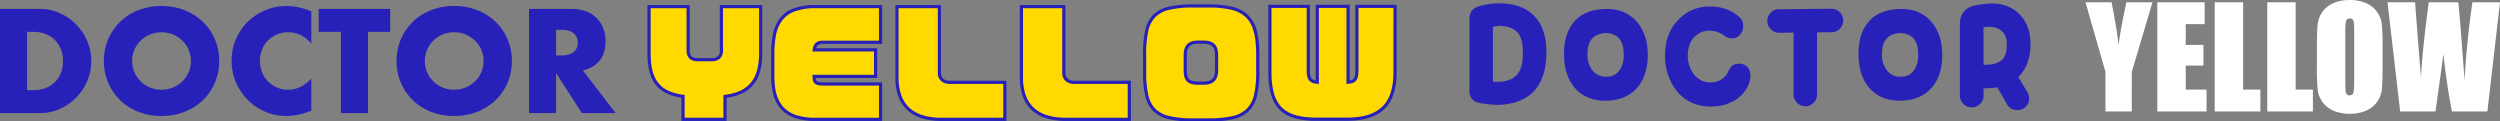 <svg xmlns="http://www.w3.org/2000/svg" width="1574.702" height="76.525"><rect width="100%" height="100%" fill="#808080" stroke="none"/><g data-name="グループ 520"><path data-name="パス 1635" d="M17.052 56.778h3.915a21.177 21.177 0 007.917-1.392 16.906 16.906 0 005.873-3.828 16.391 16.391 0 003.654-5.785 20.7 20.7 0 001.261-7.353 20.184 20.184 0 00-1.305-7.308 16.824 16.824 0 00-3.7-5.829 16.906 16.906 0 00-5.873-3.828 20.927 20.927 0 00-7.83-1.392h-3.912zM0 5.62h25.227a29.761 29.761 0 0112.571 2.7 34.262 34.262 0 0110.266 7.178 33.3 33.3 0 016.917 10.44 31.7 31.7 0 012.526 12.482 31.966 31.966 0 01-2.48 12.4 33.2 33.2 0 01-6.872 10.482 33.877 33.877 0 01-10.266 7.218 29.964 29.964 0 01-12.662 2.7H0zm83.259 32.8a17.48 17.48 0 001.479 7.221 18.258 18.258 0 004 5.742 18.089 18.089 0 005.872 3.785 18.806 18.806 0 007.09 1.349 18.806 18.806 0 007.09-1.349 18.6 18.6 0 005.916-3.785 17.919 17.919 0 004.046-5.742 17.48 17.48 0 001.479-7.221 17.48 17.48 0 00-1.479-7.221 17.919 17.919 0 00-4.046-5.742 18.6 18.6 0 00-5.916-3.785 18.806 18.806 0 00-7.09-1.348 18.806 18.806 0 00-7.09 1.348 18.089 18.089 0 00-5.872 3.785 18.258 18.258 0 00-4 5.742 17.48 17.48 0 00-1.479 7.221zm-17.832 0a34.264 34.264 0 012.7-13.616A33.976 33.976 0 0175.603 13.8a34.187 34.187 0 0111.44-7.351 39.245 39.245 0 0114.66-2.653 39.34 39.34 0 0114.616 2.653 34.572 34.572 0 0111.528 7.351 33.645 33.645 0 017.525 11.006 34.264 34.264 0 012.7 13.616 34.264 34.264 0 01-2.7 13.615 33.645 33.645 0 01-7.525 11.005 34.572 34.572 0 01-11.528 7.352 39.34 39.34 0 01-14.616 2.654 39.245 39.245 0 01-14.659-2.654 34.187 34.187 0 01-11.44-7.351 33.976 33.976 0 01-7.482-11.006 34.264 34.264 0 01-2.695-13.617zm130.671-10.874q-5.916-7.221-14.616-7.221a17.878 17.878 0 00-7.09 1.392 17.254 17.254 0 00-5.611 3.785 17.425 17.425 0 00-3.7 5.7 18.707 18.707 0 00-1.348 7.134 18.94 18.94 0 001.348 7.221 17.566 17.566 0 003.741 5.742 17.535 17.535 0 005.612 3.828 17.345 17.345 0 006.96 1.392q8.178 0 14.7-6.96v20.182l-1.74.609a50.344 50.344 0 01-7.308 2.044 35.414 35.414 0 01-6.7.653 33.775 33.775 0 01-13.002-2.567 34.009 34.009 0 01-10.962-7.22 35.924 35.924 0 01-7.613-11.049 33.7 33.7 0 01-2.871-13.963 33.537 33.537 0 012.829-13.878 34.538 34.538 0 017.569-10.875 34.615 34.615 0 0111.006-7.134 34.318 34.318 0 0113.137-2.566 35.982 35.982 0 017.7.826 46.7 46.7 0 017.96 2.567zm35.67-7.482V71.22h-17.052V20.064h-14.007V5.62h45.066v14.442zm35.844 18.356a17.48 17.48 0 001.479 7.221 18.258 18.258 0 004 5.742 18.089 18.089 0 005.872 3.785 18.806 18.806 0 007.091 1.349 18.806 18.806 0 007.09-1.349 18.6 18.6 0 005.916-3.785 17.918 17.918 0 004.046-5.742 17.48 17.48 0 001.481-7.221 17.48 17.48 0 00-1.479-7.221 17.918 17.918 0 00-4.046-5.742 18.6 18.6 0 00-5.916-3.785 18.806 18.806 0 00-7.09-1.348 18.806 18.806 0 00-7.091 1.348 18.089 18.089 0 00-5.872 3.785 18.258 18.258 0 00-4 5.742 17.48 17.48 0 00-1.481 7.221zm-17.835 0a34.264 34.264 0 012.7-13.616 33.976 33.976 0 017.482-11.006 34.187 34.187 0 0111.44-7.351 39.245 39.245 0 0114.66-2.653 39.34 39.34 0 0114.616 2.653 34.572 34.572 0 0111.527 7.351 33.646 33.646 0 017.525 11.007 34.264 34.264 0 012.7 13.616 34.264 34.264 0 01-2.7 13.615 33.646 33.646 0 01-7.525 11.006 34.572 34.572 0 01-11.53 7.352 39.34 39.34 0 01-14.616 2.654 39.245 39.245 0 01-14.659-2.654 34.187 34.187 0 01-11.44-7.351 33.976 33.976 0 01-7.482-11.006 34.264 34.264 0 01-2.698-13.617zm100.485-3.48h3.219q5.046 0 7.743-2.088a7.139 7.139 0 002.7-6 7.139 7.139 0 00-2.7-6q-2.7-2.088-7.743-2.088h-3.219zm37.497 36.28h-21.232l-16.265-25.23v25.23H333.21V5.62h26.535a26.044 26.044 0 019.57 1.61 18.518 18.518 0 016.742 4.39 18.524 18.524 0 014 6.438 22.436 22.436 0 011.349 7.83q0 7.482-3.611 12.137t-10.658 6.308z" fill="#2721ba"/><path data-name="パス 1636" d="M974.027 31.768c-.174-8.874-2.436-15.834-6.873-20.88-4.611-5.22-11.223-8.178-20.01-8.7a46.842 46.842 0 00-14.617 1.479c-4.611 1.131-6.96 3.828-6.96 8.091v45.414c0 4.524 2.436 7.134 7.134 7.83 6.349 1.044 11.308 1.305 15.136.783q26.753-3.393 26.19-34.017zm-14.79.522c.087 5.742-.7 10-2.349 12.876-2.613 4.263-7.137 6.354-13.661 6.354-.957 0-1.914 0-2.871-.087V16.891a19.741 19.741 0 014.959-.609c5.046.348 8.7 1.827 10.875 4.524 1.913 2.436 2.957 6.264 3.044 11.484zm78.648 1.914c-.087-8.265-2.262-15.051-6.7-20.271-4.7-5.568-11.136-8.352-19.227-8.265-8.874.087-15.573 2.61-20.1 7.656s-6.786 12.006-6.7 20.967c0 8.7 2.262 15.66 6.612 20.88 4.7 5.568 11.31 8.352 19.836 8.265 8.613-.174 15.225-2.958 19.836-8.439 4.352-5.133 6.527-12.093 6.44-20.793zm-15.138.435a16.026 16.026 0 01-2.523 9.4 9.429 9.429 0 01-8.439 4.263 10.339 10.339 0 01-8.961-4.263 15.622 15.622 0 01-2.871-9.744c-.174-8.7 3.828-13.224 11.832-13.485q11.22.649 10.959 13.829zm71.25 27.753a23.138 23.138 0 006.09-6.525 15.655 15.655 0 002.436-8.265 8.273 8.273 0 00-1.3-4.7 6.854 6.854 0 00-5.916-2.784c-2.958 0-5.133 1.479-6.525 4.524a11.547 11.547 0 01-10.7 7.221 12.742 12.742 0 01-11.055-4.957 18.953 18.953 0 01-3.915-11.832c0-4.524 1.131-8.265 3.567-11.136a13.036 13.036 0 0110.614-4.611 16.212 16.212 0 018.7 3.045 8.745 8.745 0 004.959 1.827 6.305 6.305 0 005.133-2.523 7.734 7.734 0 001.914-5.394 7.108 7.108 0 00-2.349-5.481c-4.959-4.524-11.4-6.786-19.227-6.7a26.213 26.213 0 00-18.531 7.656c-6.177 5.829-9.135 13.659-9.135 23.577a35.711 35.711 0 006.7 21.054c5.306 7.132 12.788 10.702 22.358 10.702a28.1 28.1 0 0016.182-4.698zm66.99-49.59a7.593 7.593 0 00-2.262-5.22 7.367 7.367 0 00-5.22-2.088l-32.973.348a6.834 6.834 0 00-5.22 2.175 6.767 6.767 0 00-2.085 5.303 6.859 6.859 0 002.262 5.133 7.155 7.155 0 005.22 2.175l9.048-.087V59.52a7.453 7.453 0 002.175 5.22 7.1 7.1 0 005.217 2.18 6.834 6.834 0 005.22-2.175 7.1 7.1 0 002.175-5.22v-39.15l9.048-.087a7.5 7.5 0 005.307-2.175 7.425 7.425 0 002.088-5.311zm62.379 21.4c-.087-8.265-2.262-15.051-6.7-20.271-4.7-5.568-11.136-8.352-19.227-8.265-8.874.087-15.573 2.61-20.1 7.656s-6.786 12.006-6.7 20.967c0 8.7 2.262 15.66 6.612 20.88 4.7 5.568 11.31 8.352 19.836 8.265 8.613-.174 15.225-2.958 19.836-8.439 4.355-5.131 6.53-12.091 6.443-20.791zm-15.138.435a16.025 16.025 0 01-2.523 9.4 9.429 9.429 0 01-8.439 4.263 10.339 10.339 0 01-8.961-4.263 15.622 15.622 0 01-2.871-9.744c-.174-8.7 3.828-13.224 11.832-13.485q11.223.651 10.961 13.831zm70.731-6.525c.087-7.743-2.088-14.007-6.525-18.705-4.437-4.785-10.527-7.221-18.183-7.221a60.169 60.169 0 00-11.224 1.481 10.877 10.877 0 00-6.177 3.915 10.789 10.789 0 00-2.349 6.873V60.22a7.155 7.155 0 002.175 5.22 7.5 7.5 0 005.307 2.175 7.155 7.155 0 005.22-2.175 7.1 7.1 0 002.176-5.22v-4.611a46.055 46.055 0 008.7-.609l6 10.527a7.162 7.162 0 006.525 3.828 6.863 6.863 0 003.741-.957 6.7 6.7 0 003.741-6.438 7.63 7.63 0 00-.957-3.654l-5.829-9.831c5.049-4.875 7.572-11.661 7.659-20.361zm-14.877-.522c.087 5.046-1.131 8.526-3.654 10.614-2.262 1.827-5.916 2.7-11.049 2.61V17.239a12.59 12.59 0 013.045-.348c3.567-.087 6.351.783 8.439 2.7 2.088 1.824 3.132 4.521 3.219 8.001z" fill="#2721ba"/><g data-name="グループ 385"><path data-name="パス 1688" d="M479.12 33.42V4.185h-24.708v27.492c0 4.089-2.175 5.916-6.264 5.916h-8.787c-3.654 0-5.916-1.653-5.916-5.916V4.185h-24.618V33.42c0 15.921 5.046 25.143 21.4 27.231v14.526h26.447V60.735c17.139-2.175 22.446-12.18 22.446-27.315zm75.516 41.757V52.905h-36.279c-4.872 0-5.568-1.566-5.568-4.785h38.715v-16.7h-38.628c.522-3.654 2.175-4.785 5.481-4.785h36.279V4.185h-40.89c-23.142 0-26.97 12.528-26.97 30.537v13.485c0 16.008 6 26.97 26.709 26.97zm78.3 0V51.861h-34.709c-4.35 0-6.525-2.523-6.525-6V4.185h-26.713v44.718c0 17.139 9.309 26.274 28.1 26.274zm78.387 0V51.861H676.61c-4.35 0-6.525-2.523-6.525-6V4.185h-26.709v44.718c0 17.139 9.309 26.274 28.1 26.274zm80.91-30.189v-10.7c0-23.838-8-30.537-31.233-30.537h-9.135c-25.056 0-30.885 6.7-30.885 30.537v10.7c0 23.925 5.829 30.537 30.885 30.537H761c24.969-.005 31.233-6.612 31.233-30.537zm-25.926-.868c0 4.872-1.827 8.265-8.178 8.265h-3.393c-6.351 0-8.178-2.175-8.178-8.265v-9.4c0-6.177 3.045-8.178 8.178-8.178h3.391c6.351 0 8.178 3.219 8.178 8.178zm112.4 1.218V4.011h-24.008v40.368c0 5.655-1.479 7.134-5.568 7.4V4.011h-19.404v47.763c-4.35-.348-5.655-2.175-5.655-7.4V4.011h-24.183v41.325c0 21.924 8.438 29.754 29.667 29.754h18.531c21.14 0 30.624-9.135 30.624-29.754z" fill="#ffd900"/><path data-name="yellow - アウトライン" d="M751.865 2.75H761a62.793 62.793 0 0114.922 1.449 21.9 21.9 0 0110.094 5.155 20.822 20.822 0 015.567 9.836 56.813 56.813 0 011.651 15.1v10.7a64.133 64.133 0 01-1.4 15.1 20.14 20.14 0 01-5.152 9.848 20.722 20.722 0 01-10.032 5.152A67.163 67.163 0 01761 76.52h-9.135a66.747 66.747 0 01-15.638-1.431 20.2 20.2 0 01-9.916-5.158 20.092 20.092 0 01-5.006-9.849 66.858 66.858 0 01-1.329-15.094v-10.7a66.605 66.605 0 011.329-15.057 20.146 20.146 0 015.005-9.852 20.228 20.228 0 019.916-5.179 66.281 66.281 0 0115.639-1.45zM761 74.52a65.313 65.313 0 0015.178-1.379 18.8 18.8 0 009.1-4.628 18.22 18.22 0 004.617-8.9 62.283 62.283 0 001.34-14.627v-10.7c0-11.912-2.034-19.155-6.594-23.482a19.973 19.973 0 00-9.2-4.665 60.892 60.892 0 00-14.438-1.39h-9.135a64.43 64.43 0 00-15.158 1.39 18.311 18.311 0 00-8.969 4.641 18.227 18.227 0 00-4.483 8.907 64.759 64.759 0 00-1.276 14.6v10.7a65.017 65.017 0 001.274 14.633 18.175 18.175 0 004.482 8.9 18.284 18.284 0 008.968 4.621 64.9 64.9 0 0015.159 1.379zm37.889-71.514h26.186v41.368c0 2.493.307 4.011.994 4.922a3.95 3.95 0 002.661 1.344V3.011h21.397v47.656a3.71 3.71 0 002.534-1.19c.705-.888 1.034-2.508 1.034-5.1V3.011h26.012v42.325c0 10.681-2.515 18.311-7.688 23.327-5.154 5-12.984 7.427-23.936 7.427h-18.527a50.817 50.817 0 01-13.865-1.6 21.806 21.806 0 01-9.631-5.339c-4.892-4.825-7.171-12.391-7.171-23.81zm24.186 2h-22.186v40.325c0 10.849 2.089 17.962 6.575 22.387 4.4 4.344 11.424 6.367 22.092 6.367h18.531c10.407 0 17.781-2.245 22.544-6.863s7.08-11.78 7.08-21.891V5.011h-22.012v39.368c0 3.15-.439 5.047-1.468 6.342-1.275 1.605-3.261 1.938-5.037 2.051l-1.067.068V5.011h-17.4v47.846l-1.08-.086c-2.552-.2-4.149-.9-5.177-2.265-.98-1.3-1.4-3.131-1.4-6.127zM407.827 3.185h26.618v28.492a5.025 5.025 0 001.267 3.823 5.253 5.253 0 003.649 1.093h8.787a5.8 5.8 0 003.989-1.161 4.835 4.835 0 001.275-3.755V3.185h26.708V33.42a44.049 44.049 0 01-1.126 10.589 23.371 23.371 0 01-3.867 8.525 20.527 20.527 0 01-7.261 6.035 33 33 0 01-10.191 3.039v14.569h-28.448V61.52a31.188 31.188 0 01-9.7-2.878 18.914 18.914 0 01-6.947-5.836c-3.244-4.473-4.753-10.634-4.753-19.386zm24.621 2h-22.621V33.42c0 8.312 1.391 14.1 4.377 18.216a16.961 16.961 0 006.233 5.227 30.155 30.155 0 009.918 2.8l.873.111v14.403h24.446V59.854l.874-.111c7.969-1.011 13.521-3.76 16.974-8.4a21.419 21.419 0 003.53-7.814 42.1 42.1 0 001.068-10.109V5.185h-22.708v26.492a6.775 6.775 0 01-1.923 5.228 7.669 7.669 0 01-5.341 1.688h-8.787c-4.524 0-6.916-2.392-6.916-6.916zm81.3-2h41.89v24.446h-37.281a4.829 4.829 0 00-3.146.792 3.718 3.718 0 00-1.119 1.993h38.412v18.7h-38.683a2.861 2.861 0 00.637 1.9c.589.6 1.864.888 3.9.888h37.279v24.273h-42.152a38.688 38.688 0 01-13.258-2.024 20.541 20.541 0 01-8.623-5.8 22.449 22.449 0 01-4.536-8.913 42.892 42.892 0 01-1.3-11.228V34.72a65.857 65.857 0 01.978-12.56 25.175 25.175 0 014.023-10.04 18.915 18.915 0 018.626-6.622 38.274 38.274 0 0114.351-2.313zm39.89 2h-39.89a36.357 36.357 0 00-13.6 2.166 16.974 16.974 0 00-7.746 5.93 23.24 23.24 0 00-3.679 9.262 63.966 63.966 0 00-.947 12.177v13.485c0 8.5 1.749 14.663 5.347 18.835a18.319 18.319 0 007.8 5.234 36.729 36.729 0 0012.563 1.9h40.151V53.905h-35.28c-2.67 0-4.311-.457-5.323-1.483-1.094-1.109-1.245-2.723-1.245-4.3v-1h38.715V32.42h-38.777l.163-1.141a6.557 6.557 0 012.048-4.391 6.631 6.631 0 014.423-1.253h35.279zm10.353-2H592.7v42.673c0 3.179 2.014 5 5.525 5h35.713v25.319H593.09a41.682 41.682 0 01-12.623-1.743 23.62 23.62 0 01-9.162-5.241c-4.855-4.595-7.316-11.422-7.316-20.29zm26.709 2h-24.711v43.718a32.824 32.824 0 001.69 11 19.815 19.815 0 005 7.838c4.512 4.271 11.379 6.436 20.41 6.436h38.846V52.861h-33.708a7.785 7.785 0 01-5.594-1.982 6.829 6.829 0 01-1.931-5.021zm51.678-2h28.709v42.673c0 3.179 2.014 5 5.525 5h35.715v25.319h-40.85a41.681 41.681 0 01-12.623-1.743 23.621 23.621 0 01-9.162-5.241c-4.855-4.595-7.316-11.422-7.316-20.29zm26.709 2h-24.711v43.718a32.824 32.824 0 001.69 11 19.814 19.814 0 005 7.838c4.512 4.271 11.379 6.436 20.41 6.436h38.851V52.861H676.61a7.784 7.784 0 01-5.594-1.982 6.829 6.829 0 01-1.931-5.021zm85.651 20.359h3.389c3.342 0 5.7.841 7.222 2.57 1.316 1.5 1.956 3.661 1.956 6.608v9.4c0 2.921-.637 5.083-1.949 6.611a6.982 6.982 0 01-2.925 1.986 12.467 12.467 0 01-4.3.669h-3.393c-3.545 0-5.763-.665-7.193-2.157-1.373-1.433-1.985-3.625-1.985-7.108v-9.4c0-3.287.815-5.625 2.492-7.146 1.506-1.368 3.693-2.033 6.684-2.033zm3.389 25.839c2.713 0 4.582-.64 5.712-1.957.987-1.15 1.466-2.886 1.466-5.308v-9.4c0-2.441-.477-4.171-1.459-5.289-1.116-1.271-2.987-1.889-5.719-1.889h-3.393c-2.472 0-4.219.5-5.342 1.513-1.235 1.12-1.836 2.973-1.836 5.665v9.4c0 2.927.441 4.693 1.429 5.724 1.021 1.065 2.794 1.541 5.749 1.541z" fill="#2721ba"/></g><path data-name="パス 1637" d="M1355.8 1.444l-13.041 43.882V70.22h-16.568V45.326l-12.574-43.882h16.44q3.866 20.093 4.333 27.06 1.487-11 4.97-27.06zm3.059 0h29.821v13.764h-11.937V28.25h11.173v13.084h-11.173v15.123h13.127V70.22h-31.011zm54.035 0v55.012h10.875V70.22h-28.759V1.444zm33.092 0v55.012h10.875V70.22h-28.759V1.444zm54.758 40.276q0 10.365-.489 14.677a16.445 16.445 0 01-3.059 7.88 16.473 16.473 0 01-6.946 5.48 25.284 25.284 0 01-10.2 1.912 25.907 25.907 0 01-9.913-1.81 16.311 16.311 0 01-7.073-5.416 16.279 16.279 0 01-3.186-7.859 145.219 145.219 0 01-.51-14.868V29.949q0-10.365.489-14.677a16.445 16.445 0 013.059-7.88 16.473 16.473 0 016.946-5.48 25.284 25.284 0 0110.2-1.912 25.907 25.907 0 019.919 1.805 16.311 16.311 0 017.067 5.415 16.279 16.279 0 013.186 7.859 145.219 145.219 0 01.51 14.868zm-17.885-22.6q0-4.8-.531-6.138a2.114 2.114 0 00-2.188-1.338 2.442 2.442 0 00-2.145 1.083q-.743 1.083-.743 6.393v32.115q0 5.99.489 7.392a2.13 2.13 0 002.273 1.4 2.2 2.2 0 002.336-1.614q.51-1.614.51-7.689zm91.843-17.672l-7.944 68.772h-22.344q-3.059-15.845-5.4-36.023-1.057 8.623-4.966 36.023h-22.221l-7.986-68.776h17.375l1.827 24 1.869 23.152q.977-17.969 4.928-47.153h18.606q.382 3.016 1.954 22.685l1.954 26.125q1.487-24.936 4.97-48.81z" fill="#fff"/></g></svg>